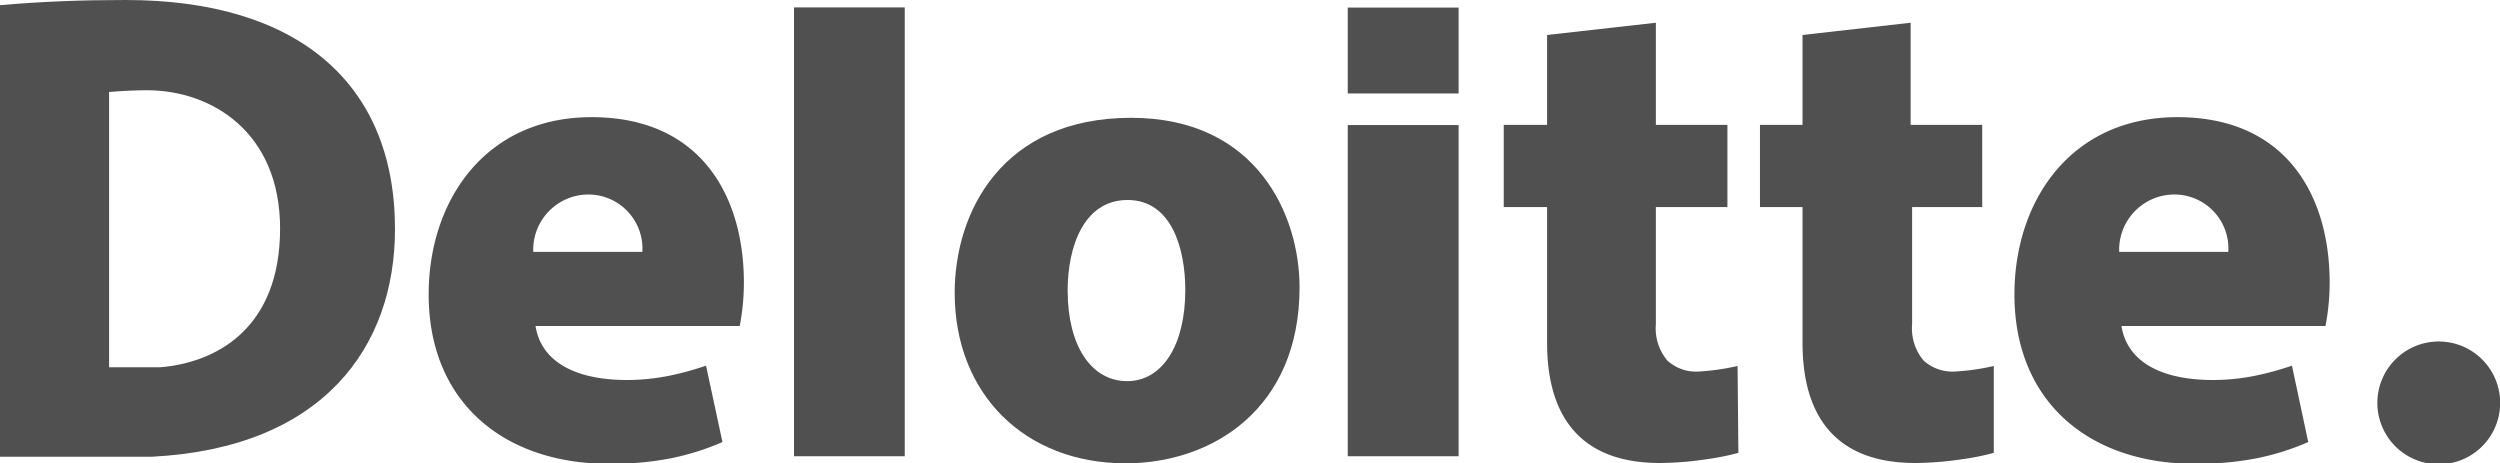 <?xml version="1.0" encoding="UTF-8"?> <svg xmlns="http://www.w3.org/2000/svg" viewBox="0 0 155.13 28.76"><defs><style>.cls-1{fill:#515050;}</style></defs><g id="Layer_2" data-name="Layer 2"><g id="Layer_6" data-name="Layer 6"><path class="cls-1" d="M36.59,12.07a3.36,3.36,0,0,1,3.27,3.56H33.09A3.43,3.43,0,0,1,36.59,12.07Zm7.22,10.62a18.51,18.51,0,0,1-2.21.61,13.34,13.34,0,0,1-2.69.28c-3,0-5.3-1-5.68-3.35H45.9a14.09,14.09,0,0,0,.26-2.69c0-5.36-2.66-10.27-9.45-10.27-6.6,0-10.11,5.18-10.11,11,0,6.69,4.67,10.51,11.19,10.51a19.32,19.32,0,0,0,3.88-.35,15.88,15.88,0,0,0,3.16-1Z"></path><path class="cls-1" d="M135,12.07a3.35,3.35,0,0,1,3.27,3.56h-6.77A3.43,3.43,0,0,1,135,12.07Zm7.22,10.62a18.51,18.51,0,0,1-2.21.61,13.34,13.34,0,0,1-2.69.28c-3,0-5.3-1-5.68-3.35H144.3a14.09,14.09,0,0,0,.26-2.69c0-5.36-2.66-10.27-9.45-10.27-6.6,0-10.11,5.18-10.11,11,0,6.69,4.67,10.51,11.19,10.51a19.32,19.32,0,0,0,3.88-.35,15.88,15.88,0,0,0,3.16-1Z"></path><path class="cls-1" d="M49.27.46V28.31h6.87V.46Z"></path><path class="cls-1" d="M69.94,23.65c-2.23,0-3.69-2.2-3.69-5.62,0-2.72,1-5.62,3.72-5.62s3.58,3,3.58,5.59C73.55,21.43,72.12,23.65,69.94,23.65Zm-.09,5.1c5.37,0,10.79-3.38,10.79-10.92,0-4.49-2.66-10.52-10.45-10.52-8,0-10.95,5.84-10.95,10.86C59.24,24.47,63.61,28.75,69.85,28.75Z"></path><path class="cls-1" d="M83.63,7.76V28.31h6.88V7.76Z"></path><path class="cls-1" d="M83.63.47V5.8h6.88V.47Z"></path><path class="cls-1" d="M96,2.17V7.75H93.31v5.1H96v8.42c0,4.63,2.12,7.46,7,7.46a20.17,20.17,0,0,0,2.87-.23,15.6,15.6,0,0,0,2-.4s-.05-5.37-.05-5.39a14.4,14.4,0,0,1-2.35.34,2.64,2.64,0,0,1-2-.67,3.09,3.09,0,0,1-.72-2.26V12.85h4.44V7.75h-4.44V1.41Z"></path><path class="cls-1" d="M111.85,2.17V7.75h-2.64v5.1h2.64v8.42c0,4.63,2.12,7.46,7,7.46a20.17,20.17,0,0,0,2.87-.23,15.22,15.22,0,0,0,2-.4s0-5.37,0-5.39a14.4,14.4,0,0,1-2.35.34,2.67,2.67,0,0,1-2-.67,3.09,3.09,0,0,1-.72-2.26V12.85H123V7.75h-4.44V1.41Z"></path><path class="cls-1" d="M147.52,25a3.81,3.81,0,1,1,3.8,3.81A3.81,3.81,0,0,1,147.52,25Z"></path><path class="cls-1" d="M0,28.34H7.78c.52,0,1.16,0,1.66,0,10.65-.55,15.07-6.85,15.07-14.12C24.51,5.09,18.39,0,7.81,0,5.09,0,2.68.09,0,.32Zm9.94-5.55c-.28,0-.71,0-1,0H6.77V5.71c.76-.07,1.71-.11,2.35-.11,4,0,8.26,2.59,8.26,8.58C17.38,20.42,13.38,22.51,9.94,22.79Z"></path></g></g></svg> 